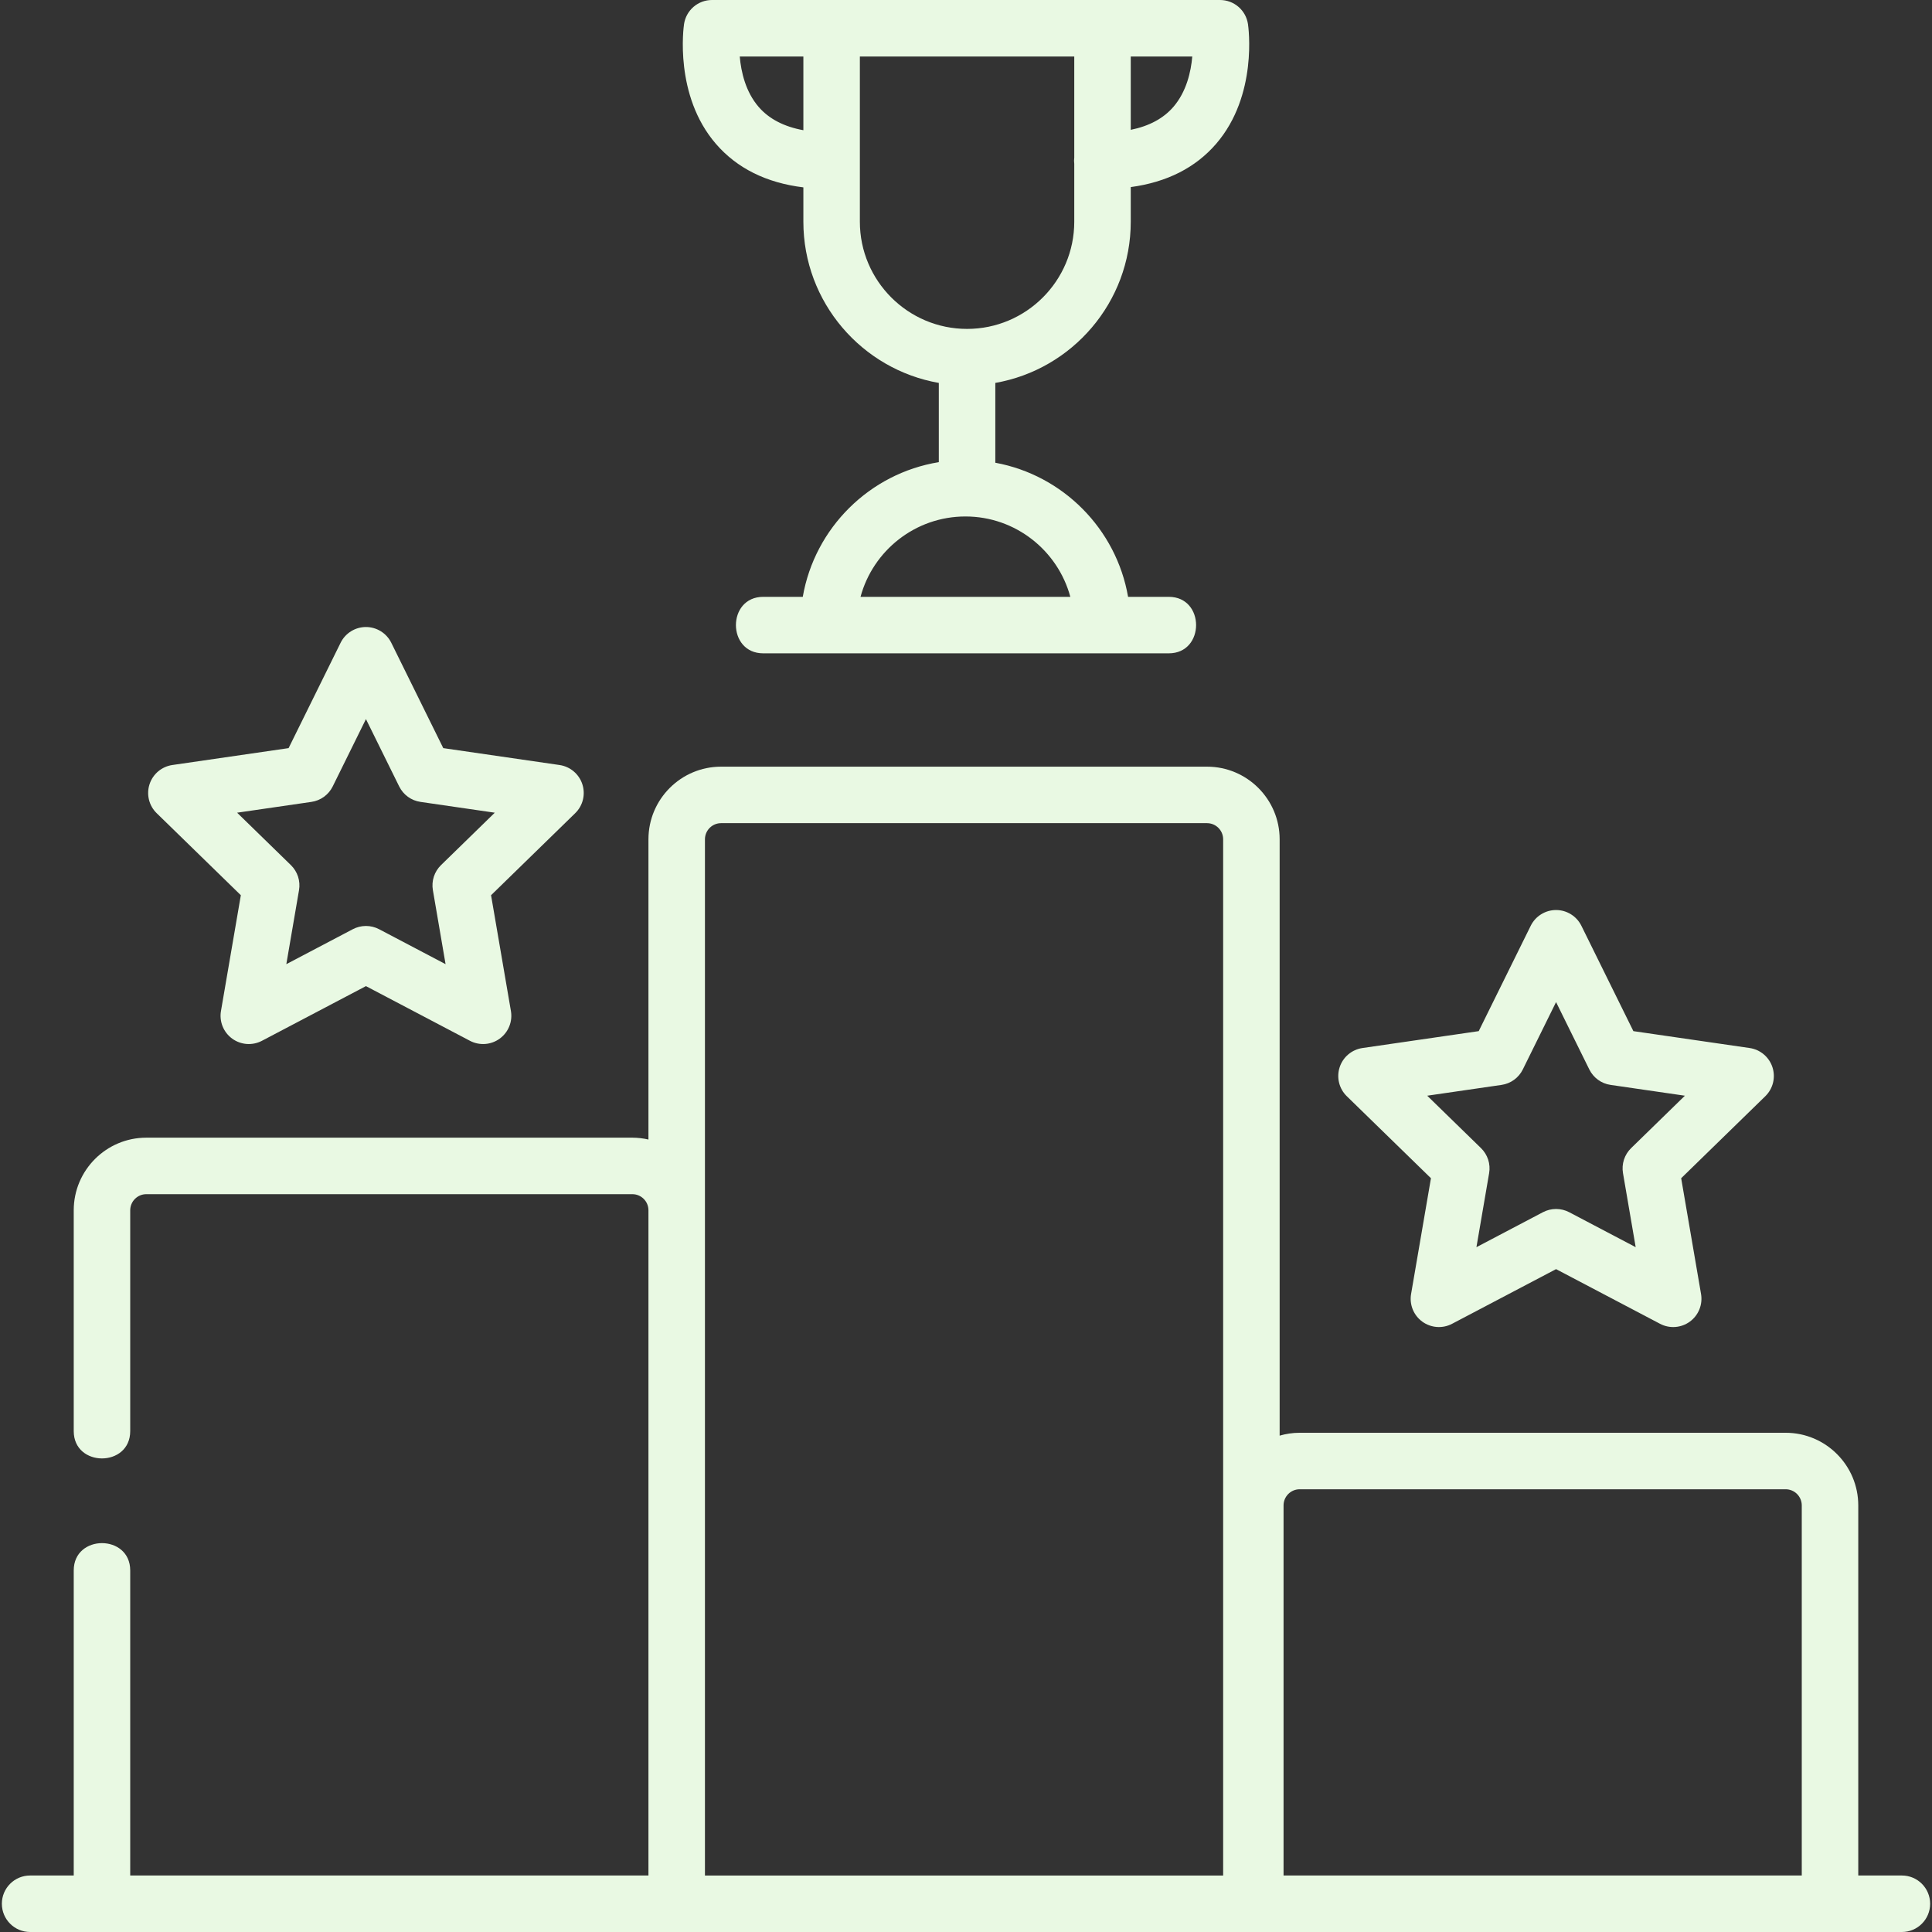 <?xml version="1.0" encoding="UTF-8"?> <svg xmlns="http://www.w3.org/2000/svg" width="140" height="140" viewBox="0 0 140 140" fill="none"><rect x="0" y="0" width="140" height="140" fill="#333333" stroke="none"/><path d="M103.692 85.379L102.252 93.77C102.187 94.147 102.23 94.534 102.373 94.887C102.517 95.241 102.757 95.547 103.066 95.772C103.375 95.996 103.741 96.13 104.122 96.158C104.503 96.185 104.884 96.106 105.222 95.928L112.758 91.966L120.294 95.928C120.632 96.106 121.013 96.186 121.394 96.158C121.775 96.13 122.141 95.997 122.449 95.772C122.758 95.548 122.999 95.241 123.142 94.887C123.286 94.534 123.328 94.147 123.264 93.77L121.824 85.379L127.921 79.436C128.195 79.169 128.388 78.831 128.48 78.46C128.571 78.09 128.557 77.701 128.439 77.337C128.321 76.974 128.104 76.651 127.812 76.405C127.52 76.159 127.165 75.999 126.787 75.944L118.361 74.72L114.593 67.085C114.424 66.743 114.163 66.454 113.838 66.253C113.514 66.051 113.139 65.944 112.758 65.944C112.376 65.944 112.001 66.051 111.677 66.253C111.352 66.454 111.091 66.743 110.922 67.085L107.153 74.72L98.728 75.944C98.35 75.999 97.995 76.159 97.703 76.405C97.411 76.651 97.194 76.974 97.076 77.338C96.958 77.701 96.944 78.09 97.035 78.46C97.127 78.831 97.32 79.169 97.594 79.436L103.692 85.379ZM108.808 78.616C109.136 78.569 109.448 78.442 109.717 78.247C109.985 78.052 110.202 77.794 110.349 77.496L112.758 72.615L115.167 77.496C115.314 77.794 115.531 78.051 115.799 78.246C116.067 78.442 116.379 78.569 116.708 78.616L122.094 79.399L118.196 83.199C117.959 83.43 117.781 83.716 117.678 84.032C117.576 84.347 117.552 84.683 117.608 85.01L118.528 90.375L113.711 87.842C113.417 87.688 113.09 87.607 112.758 87.607C112.426 87.607 112.099 87.688 111.806 87.842L106.988 90.375L107.908 85.01C107.964 84.683 107.94 84.347 107.838 84.032C107.735 83.716 107.557 83.43 107.32 83.198L103.422 79.399L108.808 78.616ZM17.452 64.871L16.012 73.262C15.947 73.638 15.989 74.025 16.133 74.379C16.277 74.733 16.517 75.039 16.826 75.264C17.135 75.488 17.501 75.622 17.882 75.65C18.262 75.677 18.643 75.597 18.982 75.42L26.518 71.458L34.054 75.42C34.392 75.598 34.773 75.677 35.154 75.65C35.535 75.622 35.901 75.489 36.209 75.264C36.519 75.039 36.758 74.733 36.902 74.379C37.046 74.025 37.088 73.638 37.023 73.262L35.584 64.871L41.681 58.927C41.955 58.661 42.148 58.323 42.24 57.952C42.331 57.581 42.317 57.192 42.199 56.829C42.081 56.466 41.864 56.143 41.572 55.897C41.28 55.651 40.925 55.491 40.547 55.436L32.121 54.212L28.353 46.577C28.184 46.234 27.922 45.946 27.598 45.745C27.274 45.543 26.899 45.436 26.517 45.436C26.136 45.436 25.761 45.543 25.437 45.745C25.113 45.946 24.851 46.234 24.682 46.577L20.913 54.212L12.488 55.436C12.11 55.491 11.755 55.651 11.463 55.897C11.171 56.143 10.954 56.466 10.836 56.829C10.718 57.192 10.704 57.581 10.795 57.952C10.887 58.323 11.08 58.661 11.354 58.927L17.452 64.871ZM22.568 58.108C22.896 58.061 23.208 57.934 23.477 57.739C23.745 57.544 23.962 57.286 24.109 56.989L26.518 52.108L28.927 56.989C29.074 57.286 29.291 57.544 29.559 57.739C29.827 57.934 30.139 58.06 30.468 58.108L35.854 58.891L31.956 62.691C31.719 62.922 31.541 63.208 31.438 63.524C31.336 63.84 31.312 64.175 31.368 64.502L32.288 69.867L27.471 67.334C27.177 67.18 26.85 67.099 26.518 67.099C26.186 67.099 25.859 67.18 25.566 67.334L20.748 69.867L21.668 64.503C21.724 64.175 21.7 63.84 21.598 63.524C21.495 63.208 21.317 62.922 21.08 62.691L17.182 58.891L22.568 58.108ZM58.215 13.578V16.067C58.215 21.909 62.462 26.774 68.03 27.748V33.489C63.014 34.306 59.038 38.25 58.172 43.249H55.307C52.668 43.249 52.668 47.343 55.307 47.343H84.694C87.333 47.343 87.333 43.249 84.694 43.249H81.745C80.893 38.329 77.028 34.432 72.124 33.531V27.747C77.692 26.774 81.939 21.909 81.939 16.066V13.557C84.552 13.205 86.629 12.156 88.127 10.42C91.157 6.907 90.464 1.956 90.433 1.747C90.361 1.261 90.117 0.818 89.746 0.497C89.374 0.176 88.899 5.02783e-05 88.408 0L60.262 0C60.253 0 60.244 0.001 60.235 0.001C60.226 0.001 60.217 0 60.208 0H51.593C51.102 2.81424e-06 50.627 0.176 50.255 0.497C49.884 0.818 49.64 1.261 49.568 1.747C49.537 1.956 48.844 6.907 51.874 10.42C53.401 12.19 55.529 13.248 58.215 13.578ZM77.56 43.25H62.357C63.26 39.899 66.326 37.425 69.959 37.425C73.591 37.425 76.656 39.899 77.56 43.25ZM85.027 7.746C84.305 8.583 83.27 9.138 81.939 9.408V4.094H86.397C86.3 5.21 85.974 6.648 85.027 7.746ZM62.309 4.094H77.845V11.407C77.836 11.485 77.83 11.564 77.83 11.645C77.83 11.725 77.836 11.804 77.845 11.883V16.067C77.845 20.35 74.36 23.834 70.077 23.834C65.794 23.834 62.309 20.35 62.309 16.067V4.094ZM58.215 4.094V9.436C56.819 9.181 55.737 8.622 54.988 7.763C54.03 6.663 53.702 5.216 53.605 4.094H58.215Z" fill="#E9F9E3"></path><path d="M137.819 135.906H134.657V109.087C134.657 106.185 132.297 103.824 129.396 103.824H94.178C93.674 103.824 93.189 103.899 92.728 104.032V60.818C92.728 57.916 90.368 55.556 87.468 55.556H52.249C49.349 55.556 46.989 57.916 46.989 60.818V82.575C46.607 82.486 46.215 82.441 45.822 82.44H10.604C7.703 82.44 5.343 84.8 5.343 87.701V103.703C5.343 106.343 9.436 106.343 9.436 103.703V87.701C9.437 87.392 9.56 87.095 9.779 86.876C9.998 86.657 10.294 86.534 10.604 86.534H45.822C46.132 86.534 46.428 86.657 46.647 86.876C46.866 87.095 46.989 87.392 46.989 87.701V135.906H9.436V113.8C9.436 111.161 5.343 111.161 5.343 113.8V135.906H2.182C1.051 135.906 0.135 136.822 0.135 137.953C0.135 139.084 1.051 140 2.182 140H137.819C138.949 140 139.865 139.084 139.865 137.953C139.865 136.822 138.949 135.906 137.819 135.906ZM51.083 135.906V60.818C51.083 60.509 51.206 60.212 51.424 59.993C51.643 59.773 51.939 59.65 52.249 59.649H87.468C87.777 59.65 88.074 59.773 88.292 59.993C88.511 60.212 88.634 60.509 88.634 60.818V135.907H51.083V135.906ZM93.011 135.906V109.087C93.011 108.777 93.134 108.48 93.353 108.261C93.571 108.042 93.868 107.918 94.178 107.918H129.396C129.706 107.918 130.003 108.042 130.221 108.261C130.44 108.48 130.563 108.777 130.563 109.087V135.906H93.011Z" fill="#E9F9E3"></path></svg> 